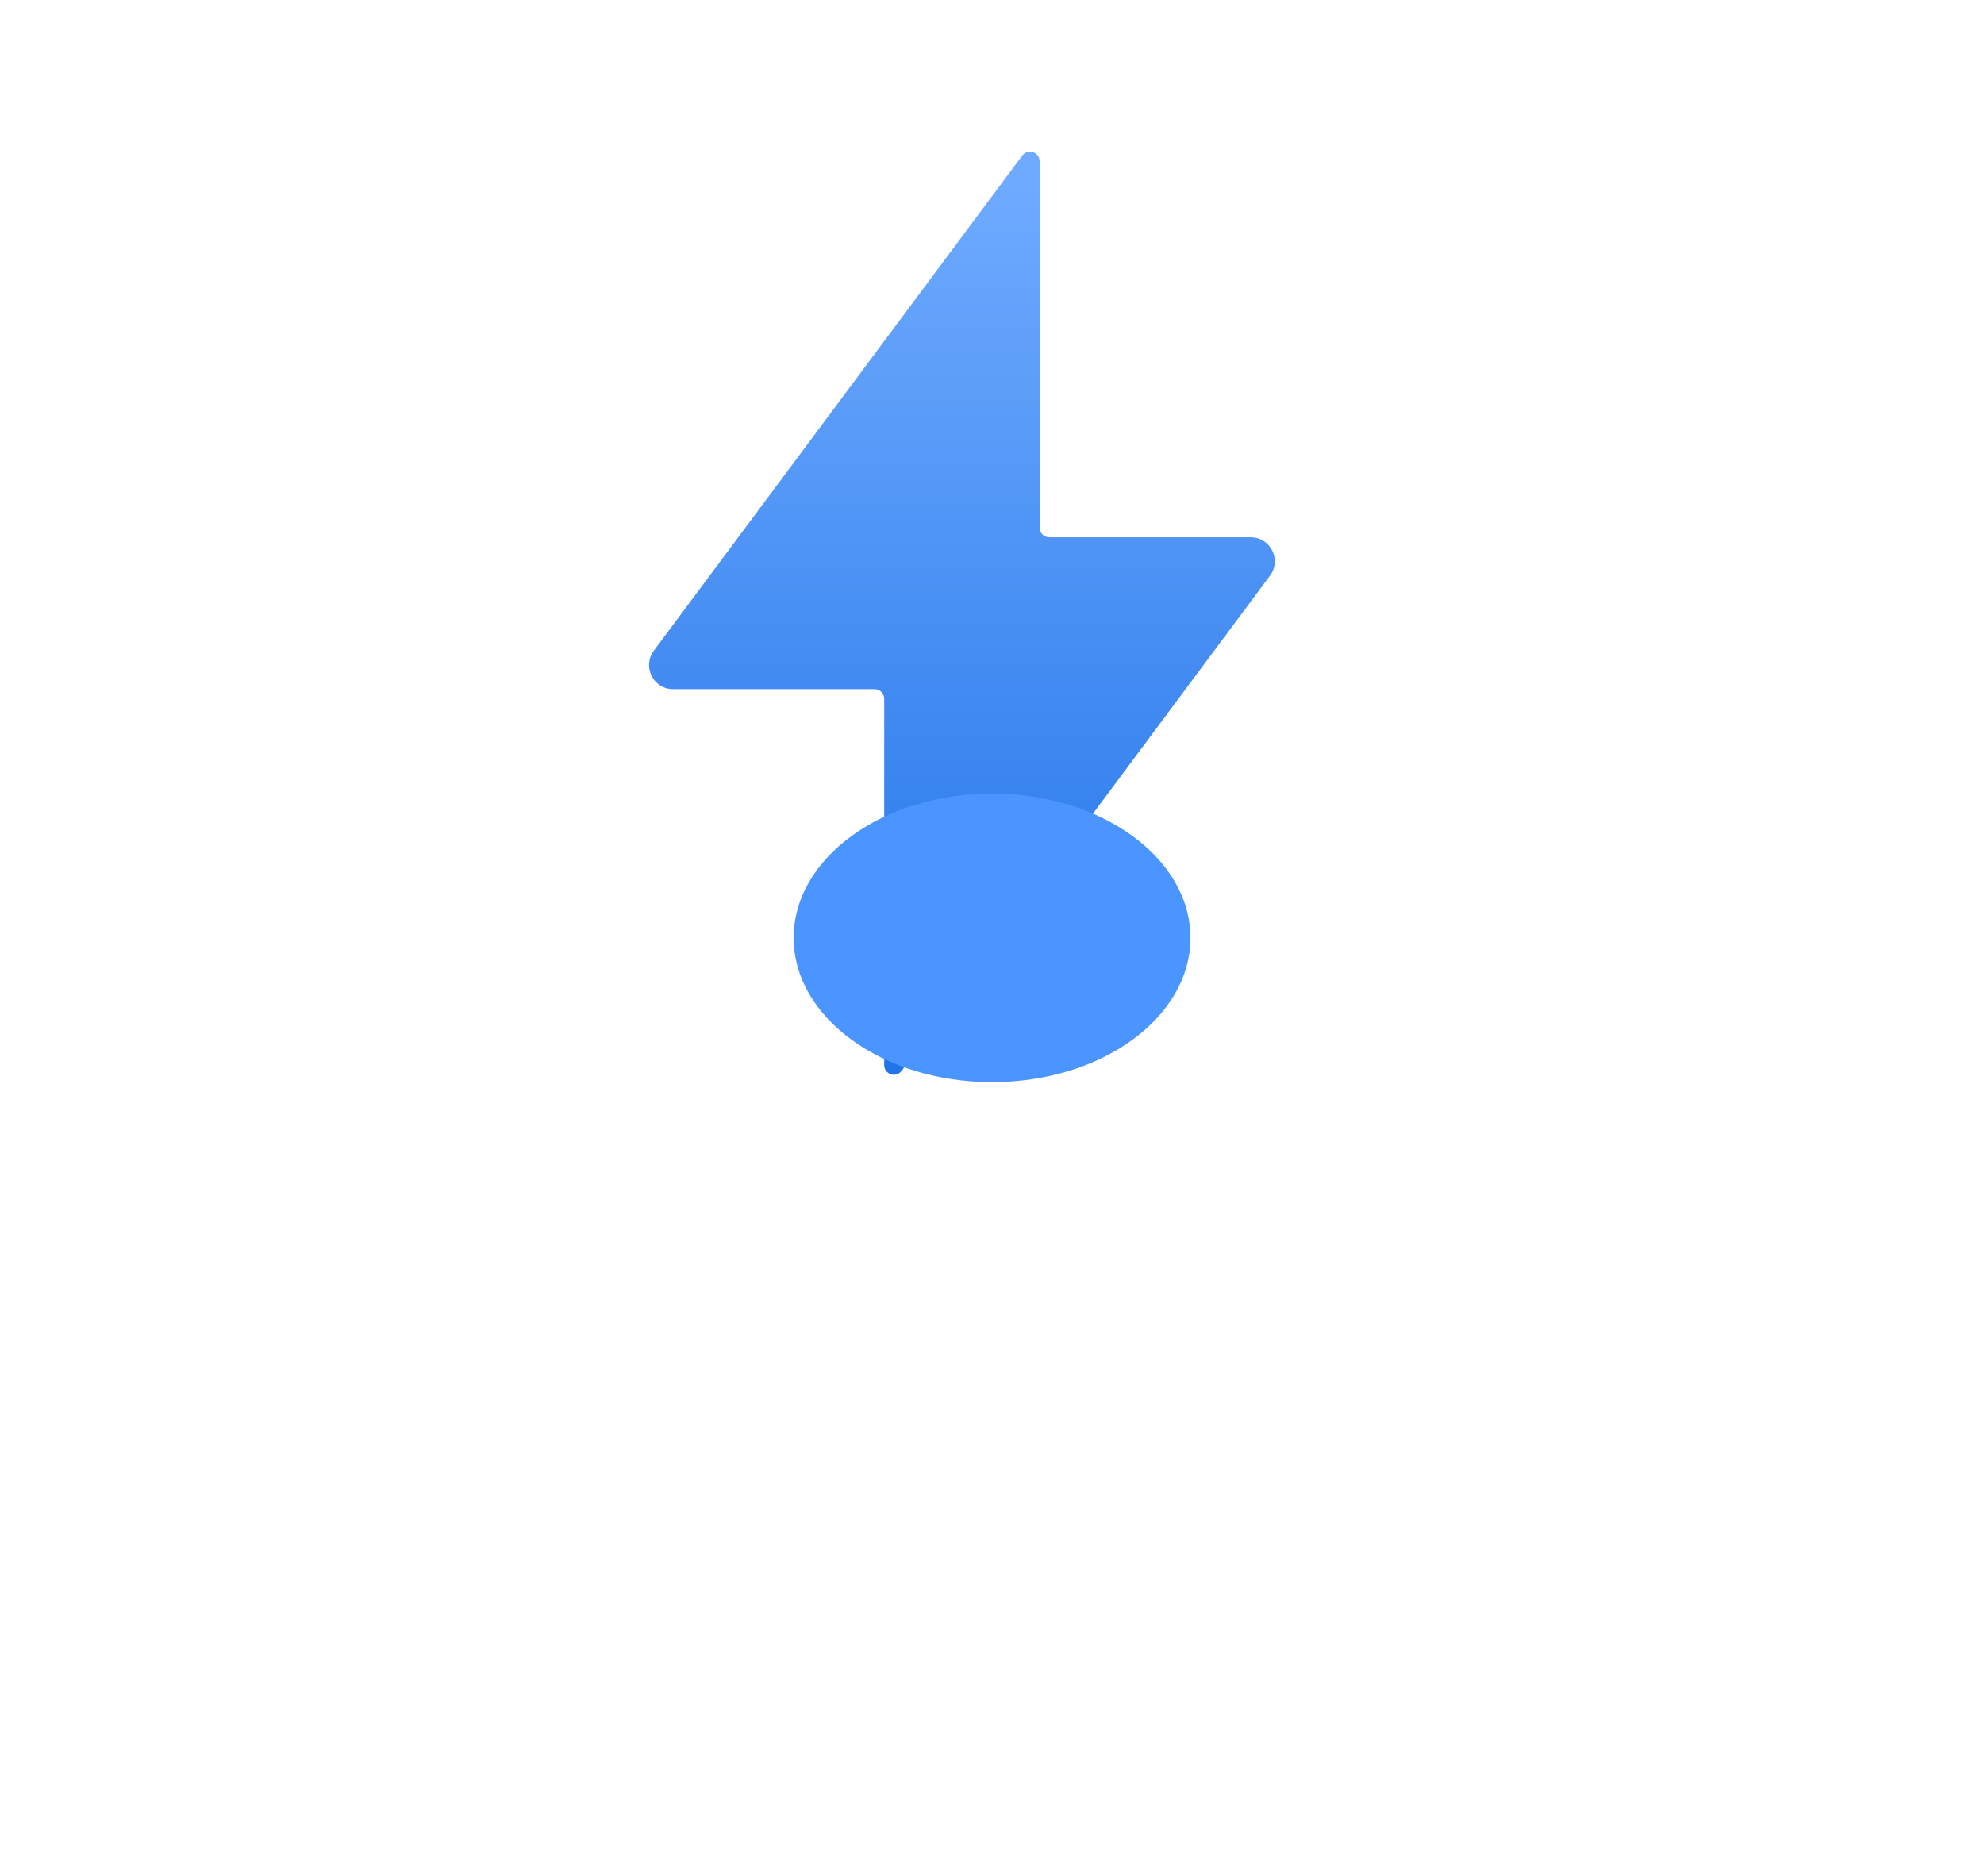<svg width="55" height="52" viewBox="0 0 55 52" fill="none" xmlns="http://www.w3.org/2000/svg">
<path d="M29.087 14.895C28.939 14.895 28.82 14.775 28.82 14.628V4.472C28.82 4.215 28.492 4.106 28.339 4.312L18.125 18.04C17.798 18.48 18.111 19.105 18.66 19.105H24.245C24.393 19.105 24.512 19.224 24.512 19.372V29.528C24.512 29.785 24.84 29.893 24.993 29.687L35.207 15.959C35.535 15.52 35.221 14.895 34.672 14.895H29.087Z" fill="url(#paint0_linear_1_7589)"/>
<g filter="url(#filter0_f_1_7589)">
<ellipse cx="27.501" cy="26" rx="5.5" ry="4" fill="#4A95FF"/>
</g>
<defs>
<filter id="filter0_f_1_7589" x="0.001" y="0" width="55" height="52" filterUnits="userSpaceOnUse" color-interpolation-filters="sRGB">
<feFlood flood-opacity="0" result="BackgroundImageFix"/>
<feBlend mode="normal" in="SourceGraphic" in2="BackgroundImageFix" result="shape"/>
<feGaussianBlur stdDeviation="11" result="effect1_foregroundBlur_1_7589"/>
</filter>
<linearGradient id="paint0_linear_1_7589" x1="26.918" y1="5.108" x2="26.918" y2="32.495" gradientUnits="userSpaceOnUse">
<stop stop-color="#6EAAFF"/>
<stop offset="1" stop-color="#186DE5"/>
</linearGradient>
</defs>
</svg>
